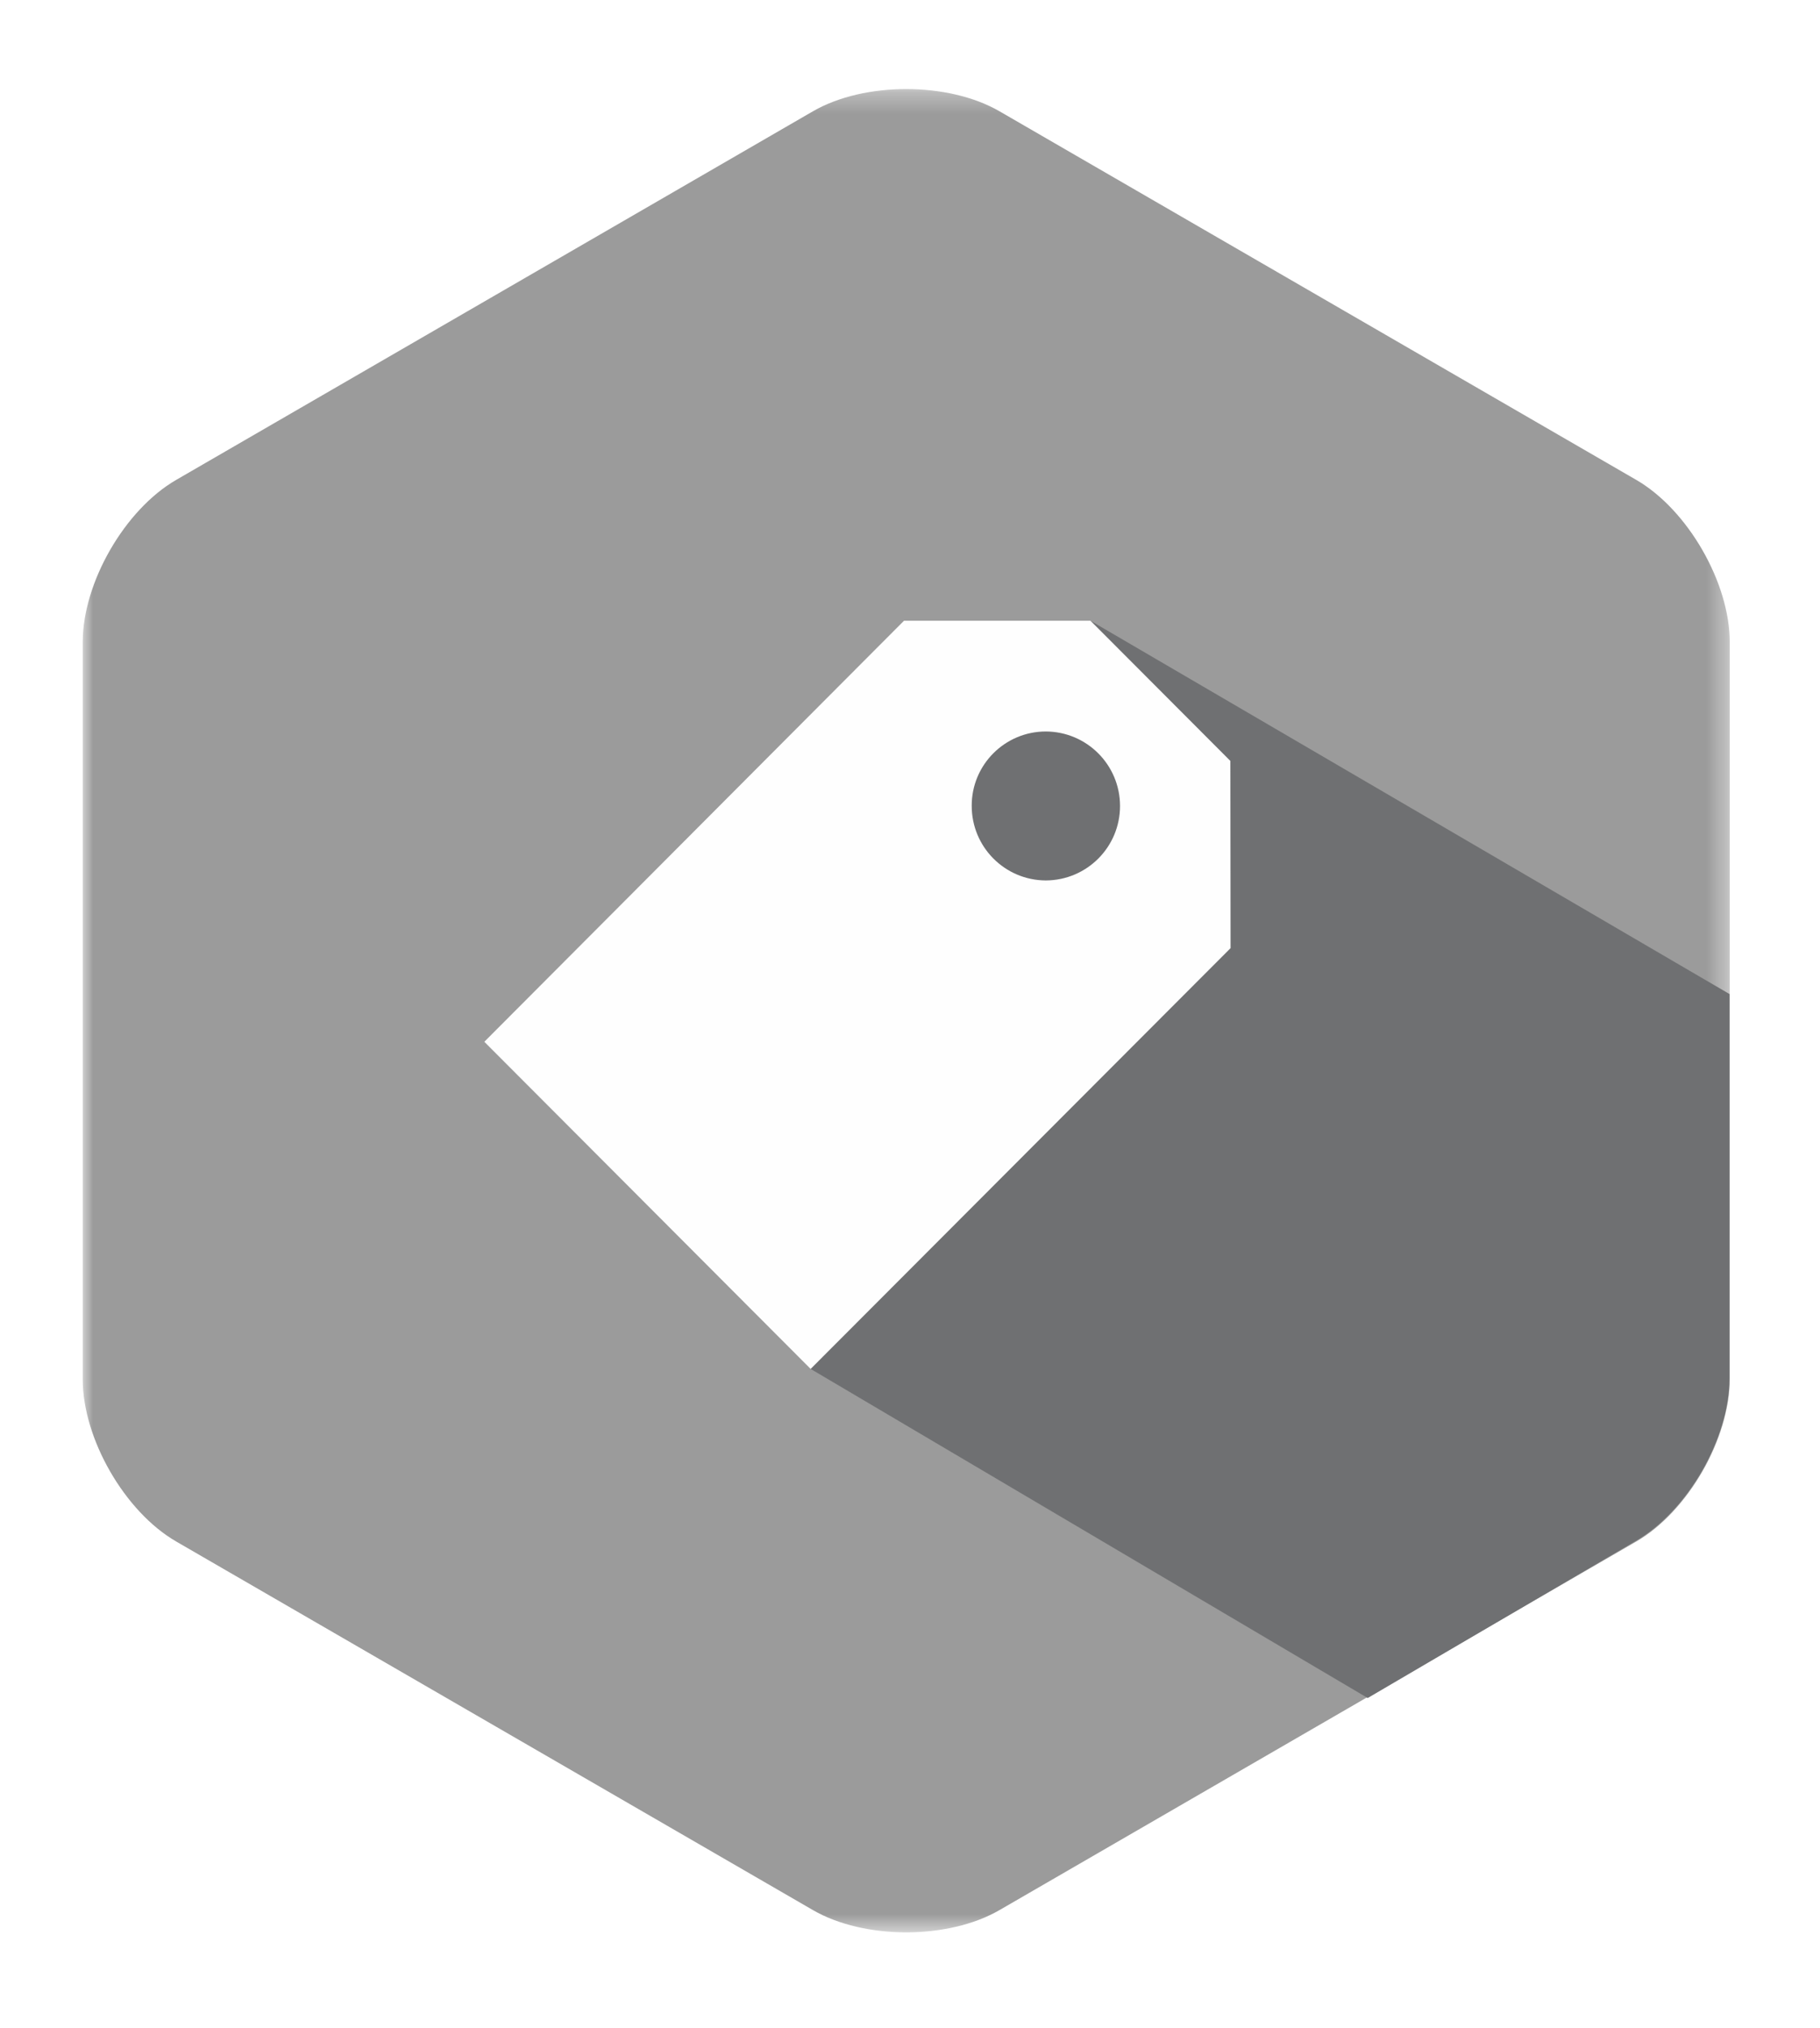 <?xml version="1.0" encoding="UTF-8" standalone="no"?>
<svg width="88px" height="98px" viewBox="0 0 88 98" version="1.1" xmlns="http://www.w3.org/2000/svg" xmlns:xlink="http://www.w3.org/1999/xlink">
    <!-- Generator: Sketch 3.8.2 (29753) - http://www.bohemiancoding.com/sketch -->
    <title>marke</title>
    <desc>Created with Sketch.</desc>
    <defs>
        <filter x="-50%" y="-50%" width="200%" height="200%" filterUnits="objectBoundingBox" id="filter-1">
            <feOffset dx="0" dy="2" in="SourceAlpha" result="shadowOffsetOuter1"></feOffset>
            <feGaussianBlur stdDeviation="2" in="shadowOffsetOuter1" result="shadowBlurOuter1"></feGaussianBlur>
            <feColorMatrix values="0 0 0 0 0   0 0 0 0 0   0 0 0 0 0  0 0 0 0.5 0" type="matrix" in="shadowBlurOuter1" result="shadowMatrixOuter1"></feColorMatrix>
            <feMerge>
                <feMergeNode in="shadowMatrixOuter1"></feMergeNode>
                <feMergeNode in="SourceGraphic"></feMergeNode>
            </feMerge>
        </filter>
        <polygon id="path-2" points="0 0.303 79.636 0.303 79.636 89.376 0 89.376"></polygon>
    </defs>
    <g id="Page-1" stroke="none" stroke-width="1" fill="none" fill-rule="evenodd">
        <g id="Page" transform="translate(-722, -2888)">
            <g id="Skills" transform="translate(0, 2416)">
                <g id="Icons" filter="url(#filter-1)" transform="translate(726, 228.462)">
                    <g id="marke" transform="translate(0, 245.538)">
                        <g id="Group-3">
                            <mask id="mask-3" fill="white">
                                <use xlink:href="#path-2"></use>
                            </mask>
                            <g id="Clip-2"></g>
                            <path d="M0,27.027 C0,24.155 2.031,20.63 4.515,19.192 L35.303,1.38 C37.786,-0.056 41.85,-0.056 44.332,1.38 L75.12,19.192 C77.603,20.63 79.636,24.155 79.636,27.027 L79.636,62.651 C79.636,65.523 77.603,69.048 75.12,70.486 L44.332,88.297 C41.85,89.735 37.786,89.735 35.303,88.297 L4.515,70.486 C2.031,69.048 0,65.523 0,62.651 L0,27.027 Z" id="Fill-1" fill="#9B9B9B" mask="url(#mask-3)"></path>
                        </g>
                        <path d="M35.196,62.149 C35.196,62.149 28.353,43.729 30.119,42.354 C31.748,41.085 48.725,25.994 48.725,25.994 L79.627,44.036 L79.627,62.611 C79.627,65.485 77.594,69.01 75.113,70.449 L62.131,78.052 L35.196,62.149 Z" id="Fill-4" fill="#6F7072"></path>
                        <path d="M46.566,38.545 C44.584,38.536 42.983,36.93 42.984,34.941 C42.976,32.959 44.585,31.347 46.566,31.347 C48.547,31.353 50.155,32.959 50.155,34.947 C50.155,36.93 48.555,38.536 46.566,38.545 L46.566,38.545 Z M55.49,32.77 L48.726,25.994 L39.711,25.994 L19.418,46.341 L35.196,62.149 L55.5,41.816 L55.49,32.77 Z" id="Fill-6" fill="#FEFEFE"></path>
                    </g>
                </g>
            </g>
        </g>
    </g>
</svg>